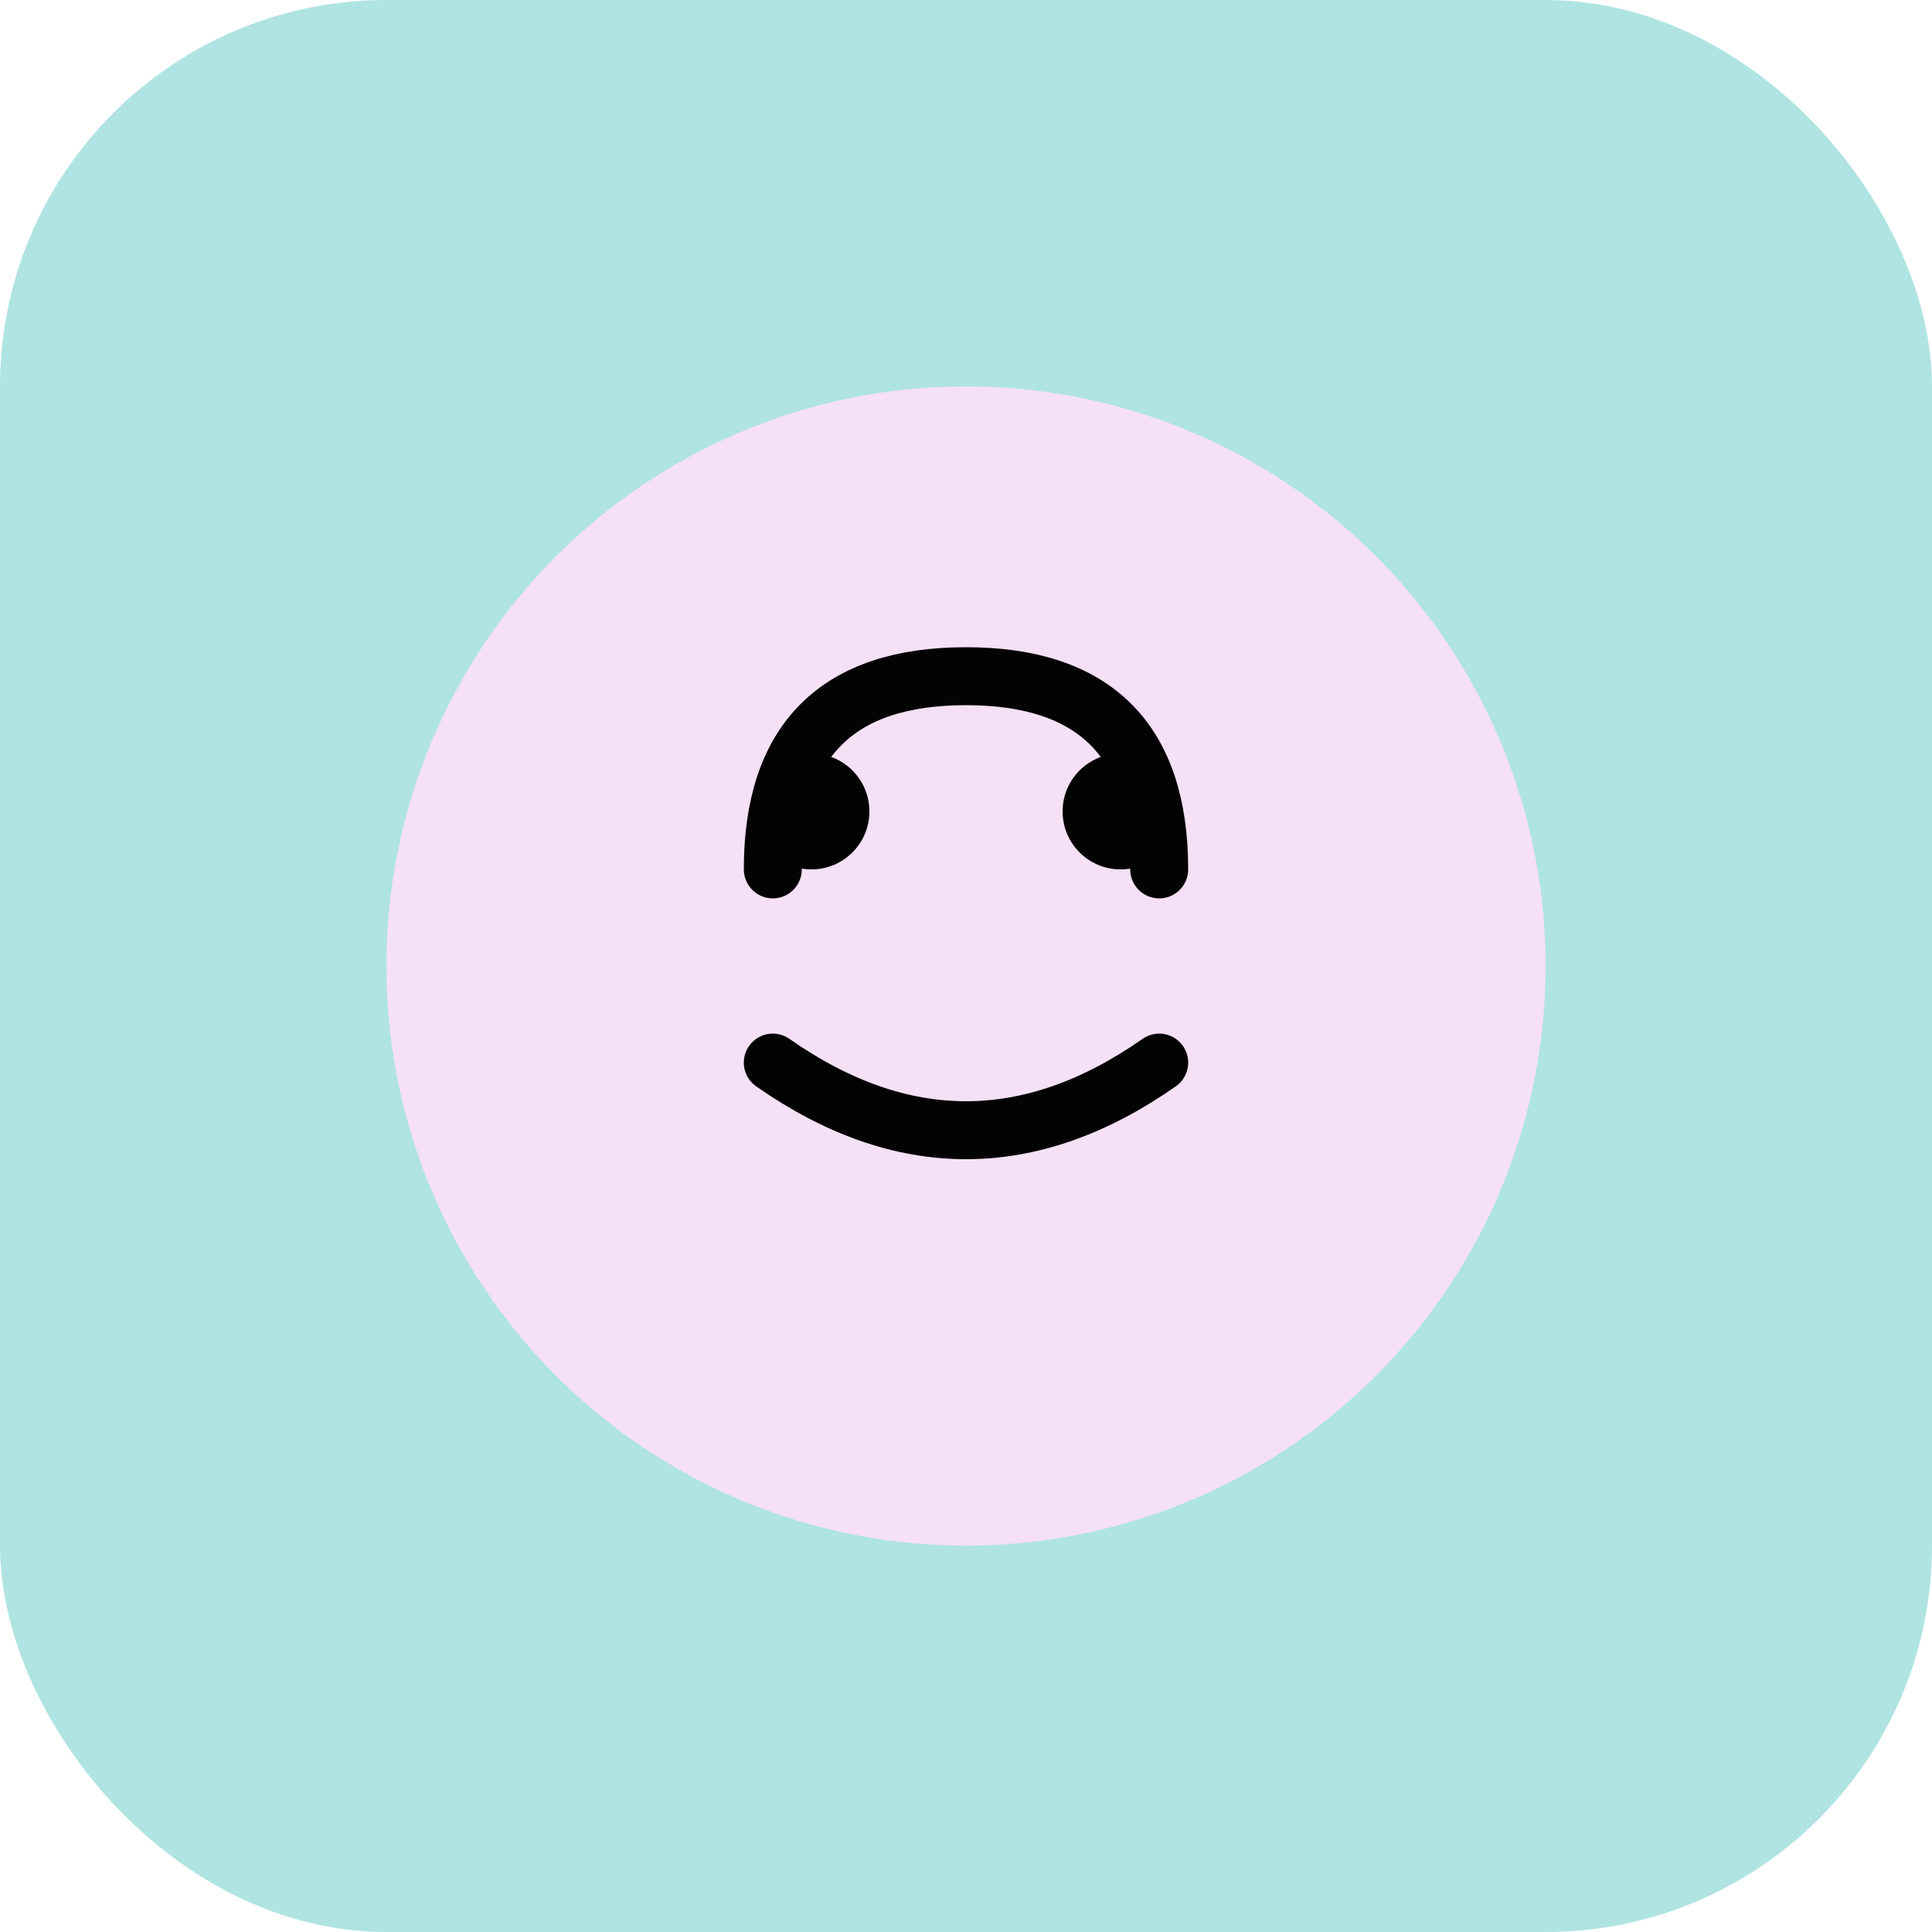 <svg xmlns="http://www.w3.org/2000/svg" viewBox="0 0 100 100">
  <rect width="100" height="100" rx="20" fill="#AFE4E2"/>
  <circle cx="50" cy="50" r="30" fill="#F5E0F5"/>
  <path d="M 40 45 Q 40 35 50 35 Q 60 35 60 45" stroke="#030303" stroke-width="3" fill="none" stroke-linecap="round"/>
  <circle cx="42" cy="42" r="3" fill="#030303"/>
  <circle cx="58" cy="42" r="3" fill="#030303"/>
  <path d="M 40 55 Q 50 62 60 55" stroke="#030303" stroke-width="3" fill="none" stroke-linecap="round"/>
</svg>
